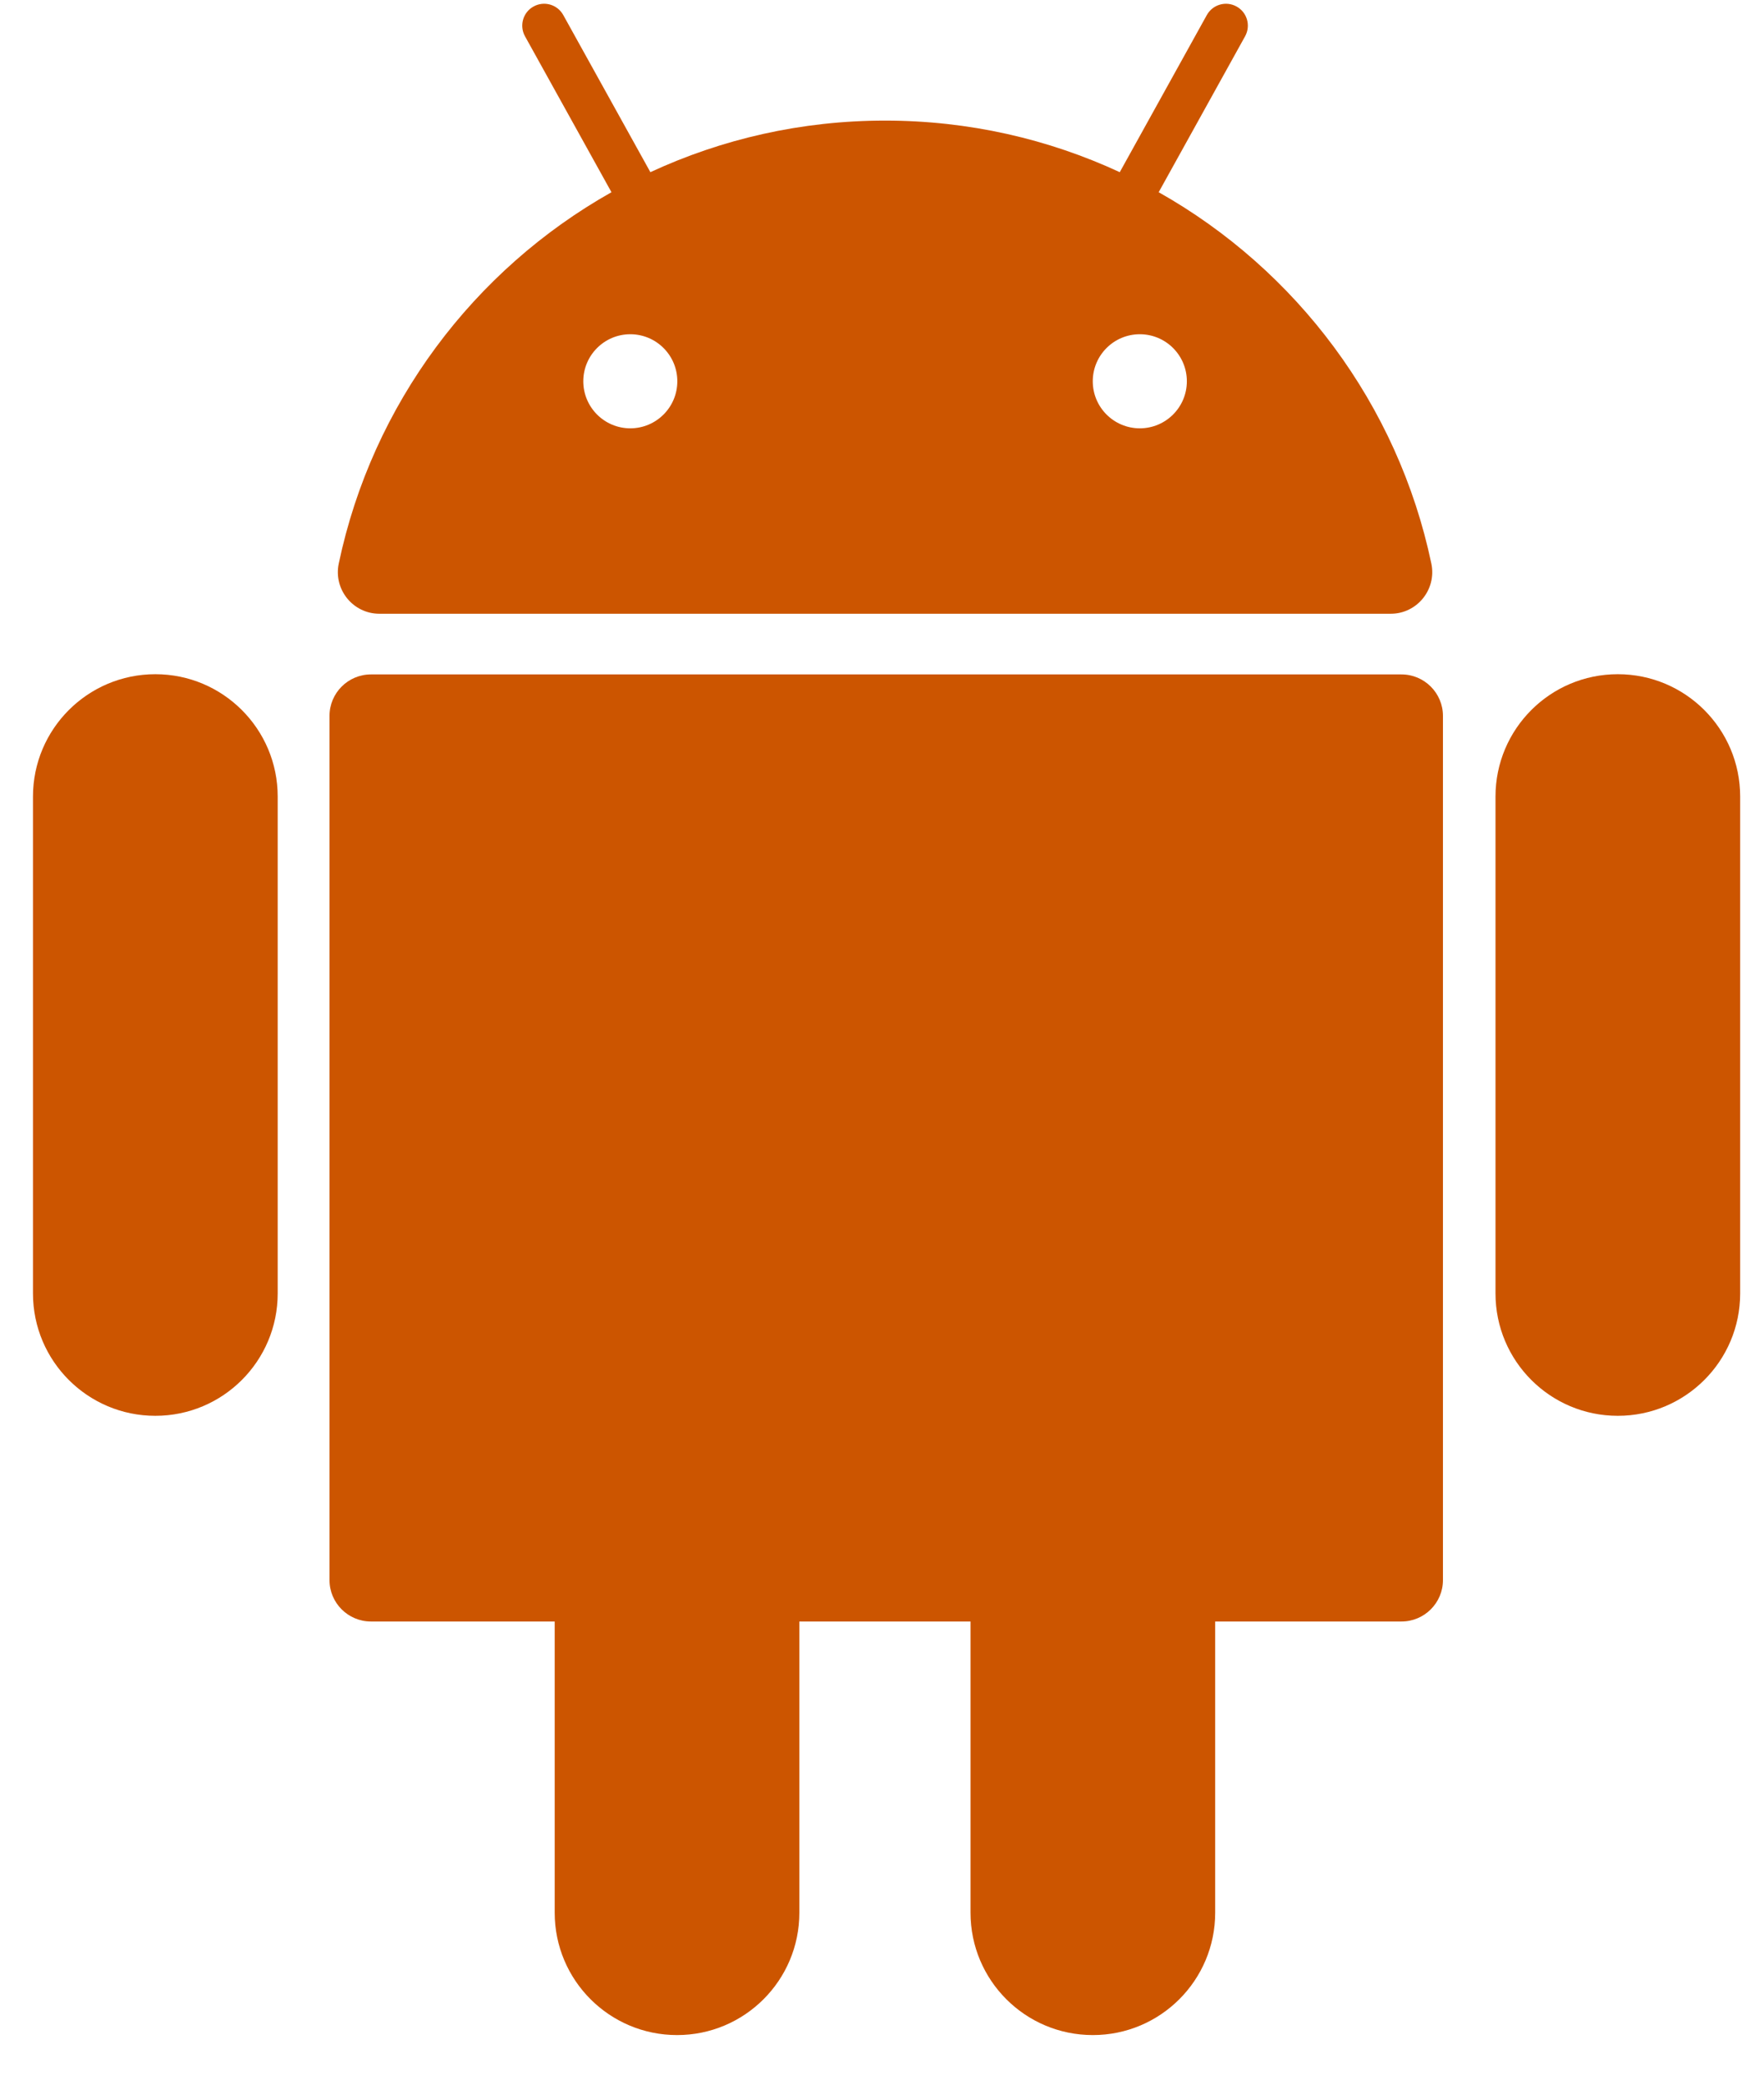 <svg width="33px" height="39px" viewBox="0 0 33 39" fill="none" xmlns="http://www.w3.org/2000/svg" transform="rotate(0) scale(1, 1)">
<path d="M26.217 12.617H6.94C6.512 12.617 6.164 12.965 6.164 13.394V29.559C6.164 29.988 6.512 30.335 6.94 30.335H10.377V35.783C10.377 37.047 11.402 38.072 12.666 38.072C13.93 38.072 14.954 37.047 14.954 35.783V30.335H18.156V35.783C18.156 37.047 19.18 38.072 20.444 38.072C21.708 38.072 22.733 37.047 22.733 35.783V30.335H26.217C26.646 30.335 26.994 29.988 26.994 29.559V13.394C26.994 12.965 26.646 12.617 26.217 12.617Z" fill="#cc5500"/>
<path d="M2.906 12.613C1.642 12.613 0.617 13.638 0.617 14.902V24.198C0.617 25.462 1.642 26.487 2.906 26.487C4.17 26.487 5.195 25.462 5.195 24.198V14.902C5.195 13.638 4.17 12.613 2.906 12.613Z" fill="#cc5500"/>
<path d="M30.265 12.613C29.001 12.613 27.977 13.638 27.977 14.902V24.198C27.977 25.462 29.001 26.487 30.265 26.487C31.529 26.487 32.554 25.462 32.554 24.198V14.902C32.554 13.638 31.529 12.613 30.265 12.613Z" fill="#cc5500"/>
<path d="M7.098 11.482H26.017C26.51 11.482 26.878 11.027 26.777 10.544C26.151 7.562 24.252 5.048 21.676 3.596L23.293 0.678C23.402 0.48 23.331 0.231 23.133 0.122C22.935 0.012 22.687 0.084 22.577 0.281L20.948 3.221C19.613 2.602 18.125 2.256 16.557 2.256C14.989 2.256 13.501 2.602 12.167 3.221L10.537 0.281C10.427 0.083 10.178 0.012 9.981 0.122C9.783 0.231 9.712 0.48 9.821 0.678L11.439 3.596C8.862 5.048 6.963 7.562 6.337 10.544C6.236 11.027 6.604 11.482 7.098 11.482ZM22.203 7.133C22.203 7.619 21.809 8.013 21.323 8.013C20.837 8.013 20.443 7.619 20.443 7.133C20.443 6.647 20.837 6.253 21.323 6.253C21.809 6.253 22.203 6.647 22.203 7.133ZM11.791 6.253C12.277 6.253 12.671 6.647 12.671 7.133C12.671 7.619 12.277 8.013 11.791 8.013C11.306 8.013 10.912 7.619 10.912 7.133C10.912 6.647 11.306 6.253 11.791 6.253Z" fill="#cc5500"/>
</svg>